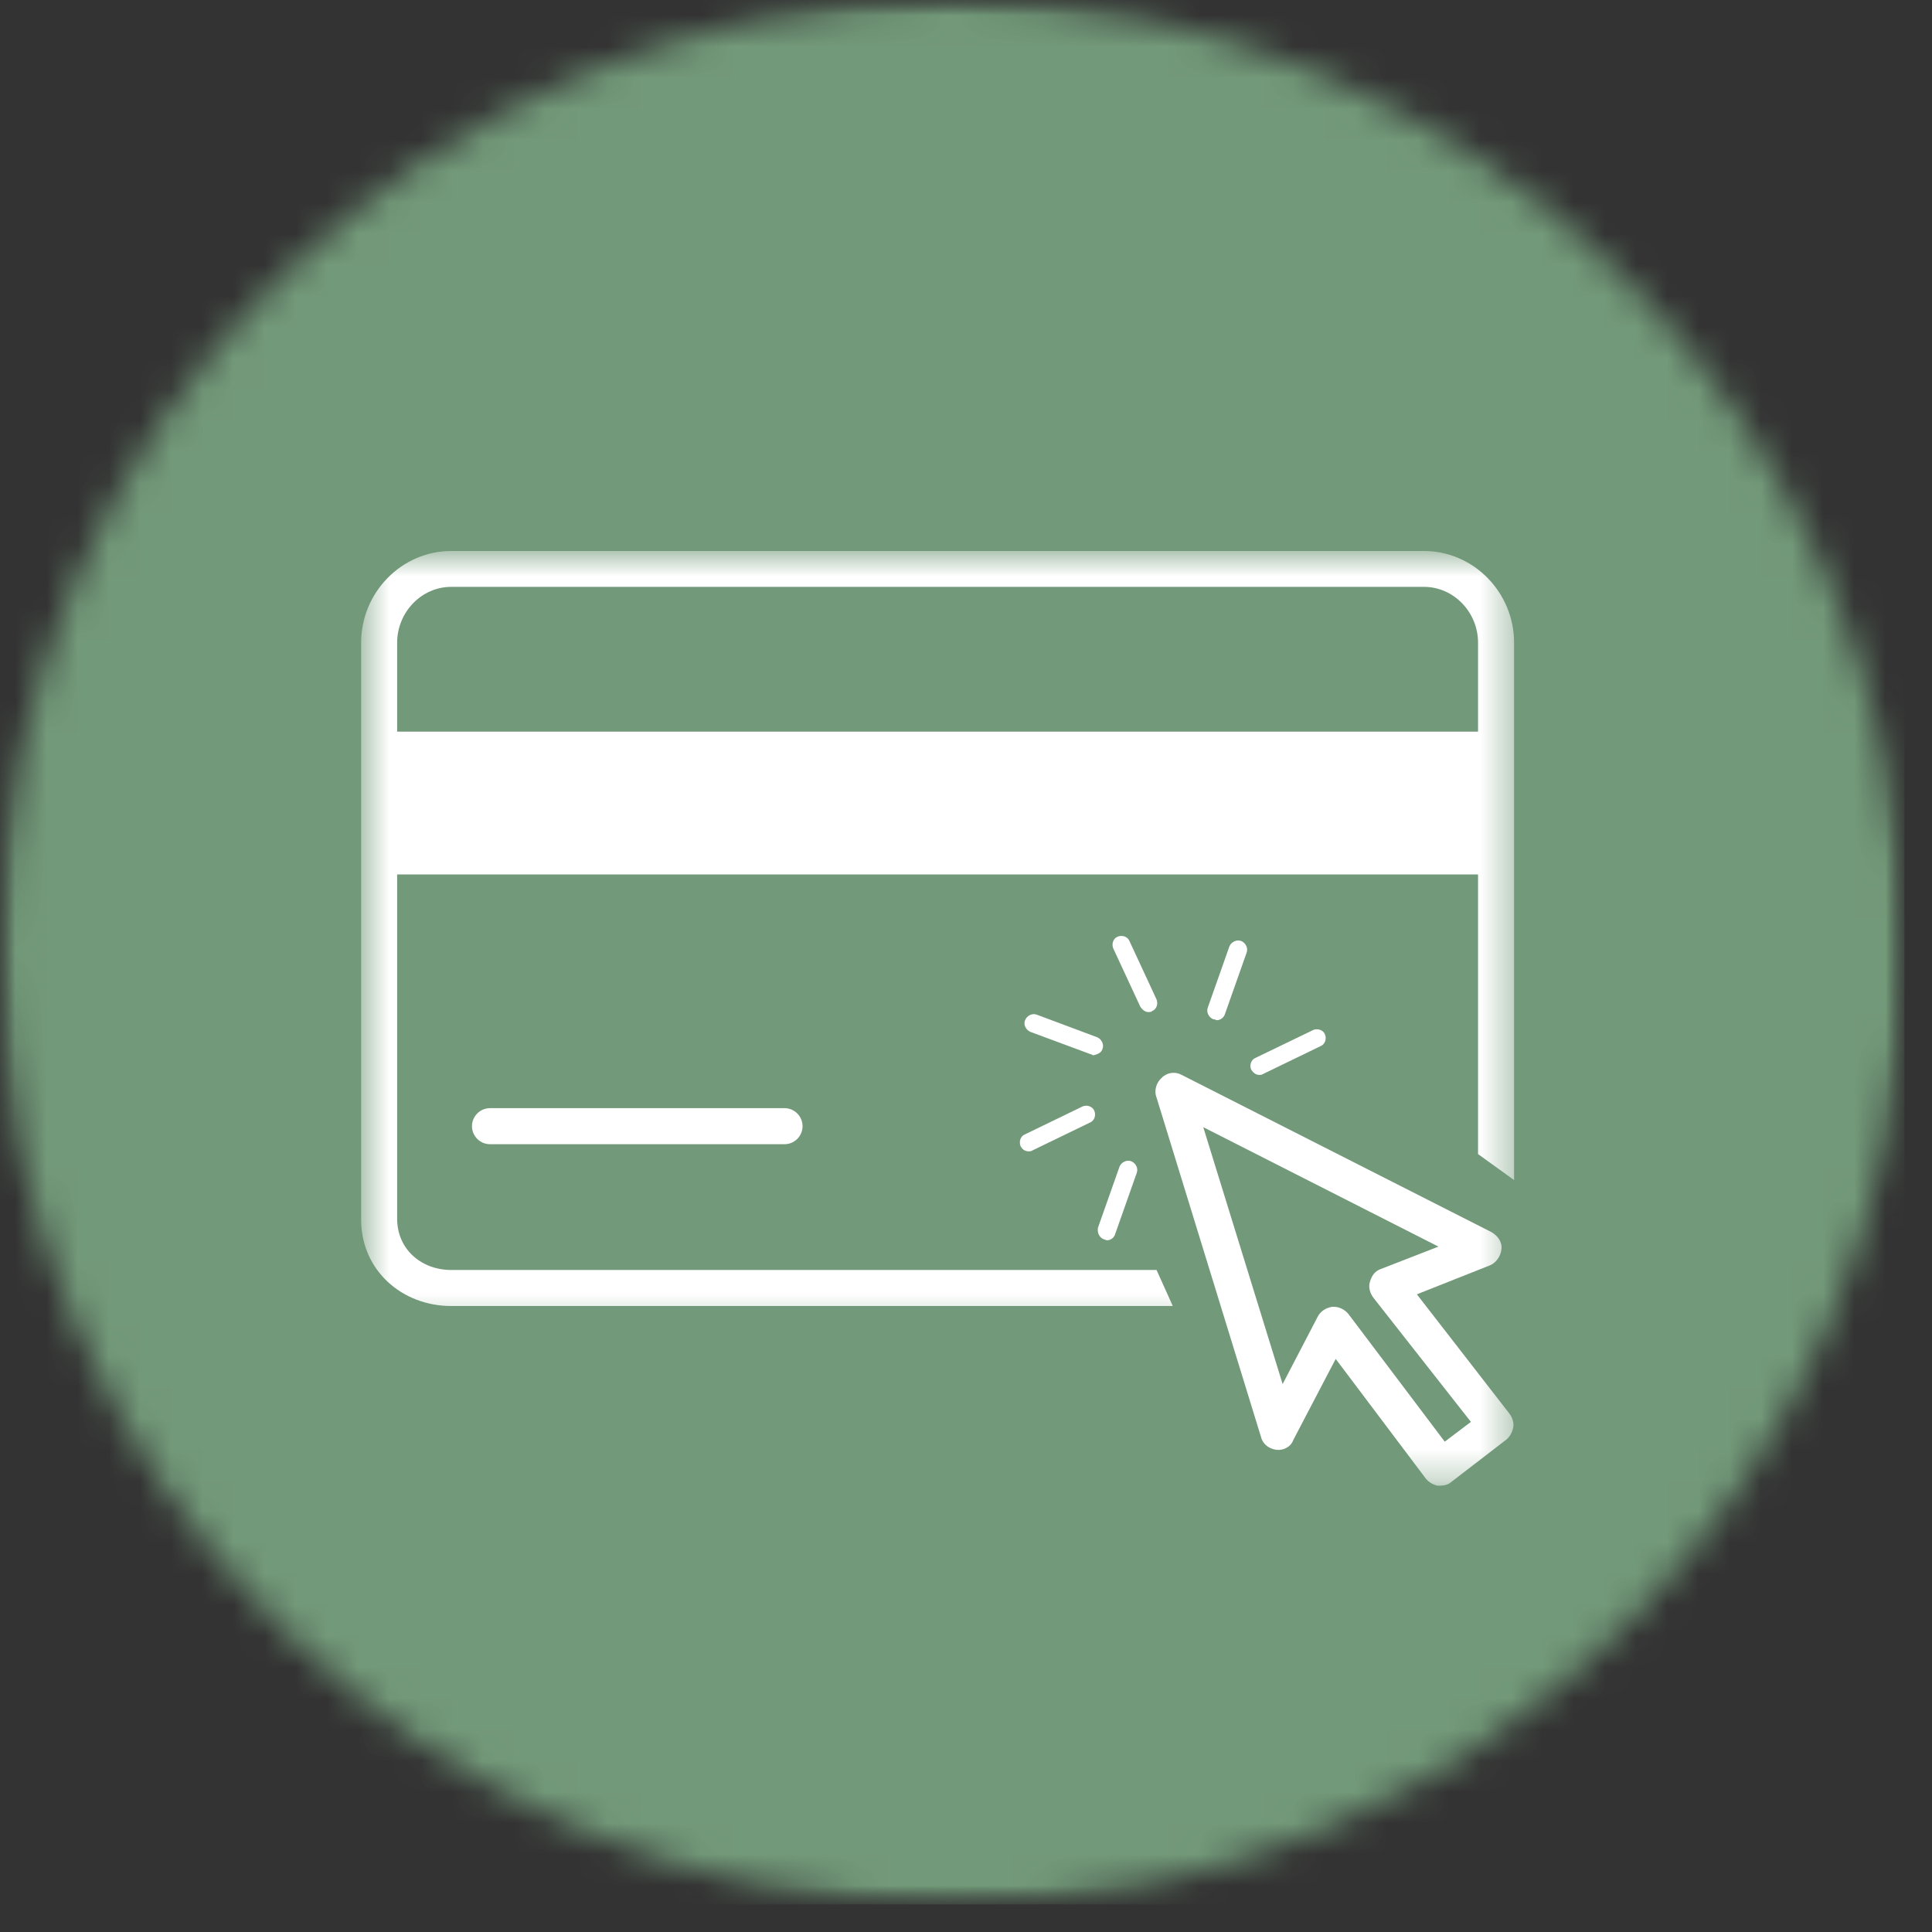 <svg xmlns="http://www.w3.org/2000/svg" width="62" height="62" viewBox="0 0 62 62" fill="none"><rect x="0" y="0" width="62" height="62" fill="#333333" stroke="none"/><mask id="mask0_618_1128" style="mask-type:luminance" maskUnits="userSpaceOnUse" x="0" y="0" width="62" height="62"><path d="M0 0H61.115V61.115H0V0Z" fill="white"></path></mask><g mask="url(#mask0_618_1128)"><mask id="mask1_618_1128" style="mask-type:luminance" maskUnits="userSpaceOnUse" x="0" y="0" width="62" height="62"><path d="M30.557 0C13.677 0 0 13.682 0 30.557C0 47.432 13.677 61.115 30.557 61.115C47.432 61.115 61.115 47.432 61.115 30.557C61.115 13.682 47.432 0 30.557 0Z" fill="white"></path></mask><g mask="url(#mask1_618_1128)"><path d="M0 0H61.115V61.115H0V0Z" fill="#729979"></path></g></g><path d="M25.177 36.719H15.724C15.406 36.719 15.146 36.458 15.146 36.141C15.146 35.823 15.406 35.562 15.724 35.562H25.177C25.495 35.562 25.755 35.823 25.755 36.141C25.755 36.458 25.495 36.719 25.177 36.719Z" fill="white"></path><path d="M35.438 39.776C35.464 39.776 35.495 39.802 35.526 39.802C35.641 39.802 35.755 39.719 35.786 39.604L36.479 37.641C36.536 37.495 36.448 37.323 36.302 37.266C36.161 37.208 35.984 37.297 35.927 37.438L35.234 39.401C35.208 39.542 35.266 39.719 35.438 39.776Z" fill="white"></path><path d="M34.745 35.505L32.896 36.401C32.75 36.458 32.693 36.63 32.75 36.776C32.807 36.891 32.896 36.948 33.01 36.948C33.036 36.948 33.094 36.948 33.125 36.922L34.974 36.026C35.12 35.969 35.177 35.797 35.12 35.651C35.062 35.505 34.885 35.448 34.745 35.505Z" fill="white"></path><path d="M35.38 33.661C35.438 33.516 35.349 33.344 35.208 33.286L33.271 32.562C33.125 32.505 32.953 32.594 32.896 32.74C32.833 32.88 32.922 33.052 33.068 33.115L35.005 33.833C35.031 33.833 35.062 33.865 35.089 33.865C35.234 33.833 35.349 33.776 35.38 33.661Z" fill="white"></path><path d="M36.854 32.479C36.88 32.479 36.943 32.479 36.969 32.448C37.115 32.391 37.172 32.219 37.115 32.073L36.245 30.198C36.188 30.057 36.016 30 35.87 30.057C35.724 30.115 35.667 30.287 35.724 30.432L36.594 32.307C36.651 32.391 36.74 32.479 36.854 32.479Z" fill="white"></path><path d="M39.052 32.739C39.167 32.739 39.281 32.651 39.312 32.536L40.005 30.573C40.062 30.432 39.974 30.255 39.833 30.198C39.687 30.141 39.51 30.229 39.453 30.37L38.76 32.333C38.703 32.479 38.792 32.651 38.932 32.708C38.995 32.708 39.021 32.739 39.052 32.739Z" fill="white"></path><path d="M40.411 34.495C40.438 34.495 40.495 34.495 40.526 34.469L42.375 33.573C42.521 33.516 42.578 33.344 42.521 33.198C42.464 33.052 42.286 32.995 42.146 33.052L40.292 33.948C40.151 34.005 40.089 34.177 40.151 34.323C40.208 34.412 40.292 34.495 40.411 34.495Z" fill="white"></path><mask id="mask2_618_1128" style="mask-type:luminance" maskUnits="userSpaceOnUse" x="35" y="33" width="14" height="15"><path d="M35.75 33.333H48.589V47.677H35.75V33.333Z" fill="white"></path></mask><g mask="url(#mask2_618_1128)"><path d="M45.469 41.536L47.807 40.609C48.01 40.526 48.156 40.323 48.182 40.094C48.214 39.859 48.068 39.661 47.864 39.541L37.922 34.495C37.719 34.38 37.458 34.411 37.286 34.583C37.114 34.729 37.026 34.989 37.114 35.219L40.469 46.12C40.526 46.349 40.729 46.495 40.958 46.526C41.188 46.552 41.422 46.437 41.505 46.208L42.864 43.609L45.755 47.448C45.844 47.562 45.989 47.646 46.13 47.677C46.161 47.677 46.193 47.677 46.219 47.677C46.333 47.677 46.479 47.646 46.568 47.562L48.328 46.208C48.443 46.12 48.531 45.974 48.562 45.802C48.589 45.656 48.531 45.484 48.443 45.37L45.469 41.536ZM46.364 46.265L43.271 42.166C43.156 42.026 42.979 41.937 42.807 41.937C42.781 41.937 42.781 41.937 42.75 41.937C42.547 41.969 42.375 42.083 42.286 42.255L41.161 44.416L38.614 36.172L46.161 40.005L44.312 40.724C44.135 40.786 44.021 40.927 43.964 41.13C43.906 41.302 43.964 41.505 44.078 41.651L47.203 45.63L46.364 46.265Z" fill="white"></path></g><mask id="mask3_618_1128" style="mask-type:luminance" maskUnits="userSpaceOnUse" x="11" y="17" width="38" height="26"><path d="M11.589 17.677H48.589V42.667H11.589V17.677Z" fill="white"></path></mask><g mask="url(#mask3_618_1128)"><path d="M45.698 17.682H14.479C12.891 17.682 11.589 19.01 11.589 20.625V39.141C11.589 40.755 12.891 41.911 14.479 41.911H37.636L37.115 40.755H14.479C13.526 40.755 12.745 40.094 12.745 39.109V28.062H47.432V37.036L48.589 37.87V20.625C48.589 19.01 47.286 17.682 45.698 17.682ZM12.745 23.479V20.625C12.745 19.646 13.526 18.833 14.479 18.833H45.698C46.651 18.833 47.432 19.646 47.432 20.625V23.479H12.745Z" fill="white"></path></g></svg>